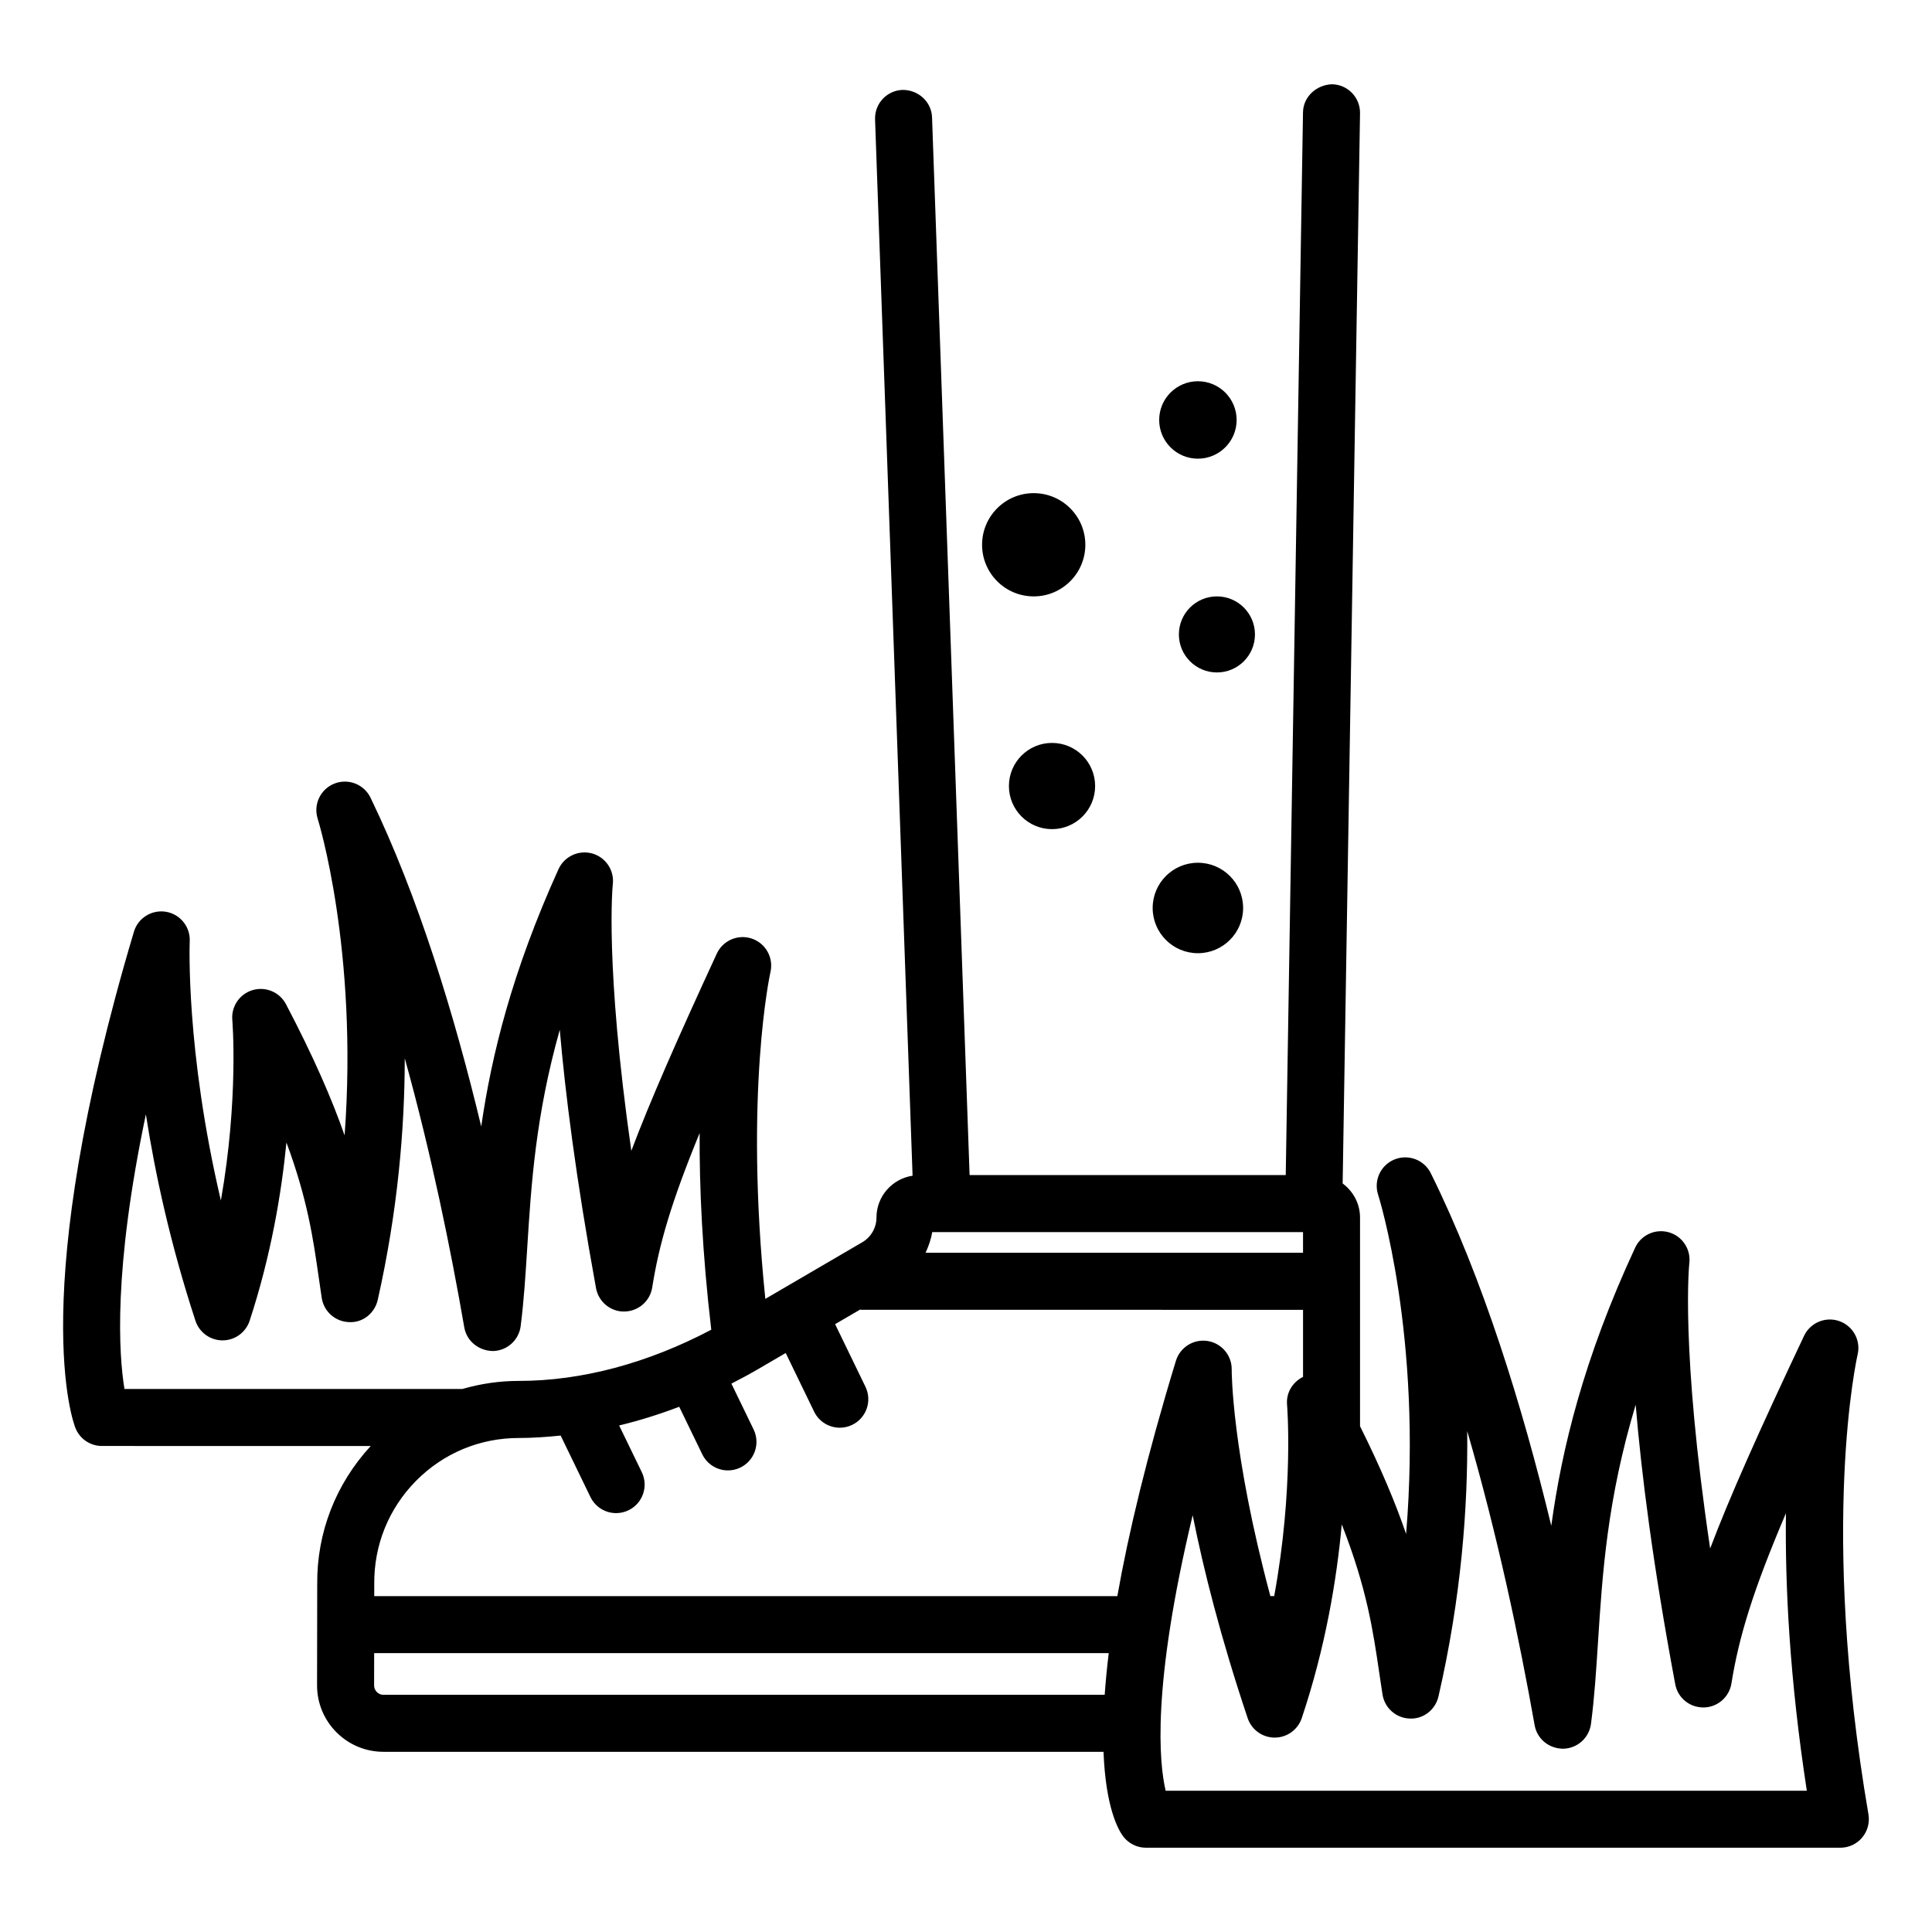 <?xml version="1.0" encoding="UTF-8"?>
<!-- Uploaded to: ICON Repo, www.svgrepo.com, Generator: ICON Repo Mixer Tools -->
<svg fill="#000000" width="800px" height="800px" version="1.1" viewBox="144 144 512 512" xmlns="http://www.w3.org/2000/svg">
 <path d="m466.5 302.05c5.562 0 10.078 4.512 10.078 10.078 0 5.562-4.512 10.078-10.078 10.078s-10.082-4.512-10.082-10.078 4.512-10.078 10.082-10.078zm-43.703 38.832c-6.309 0-11.422 5.117-11.422 11.422 0 6.309 5.113 11.426 11.422 11.426s11.422-5.113 11.422-11.426c0.004-6.301-5.109-11.422-11.422-11.422zm38.66-75.328c5.668 0 10.262-4.594 10.262-10.258 0-5.668-4.594-10.262-10.262-10.262s-10.262 4.594-10.262 10.262c0 5.664 4.594 10.258 10.262 10.258zm-43.516 36.496c7.555 0 13.684-6.125 13.684-13.68 0-7.555-6.129-13.68-13.684-13.68-7.555 0-13.68 6.125-13.68 13.68 0 7.555 6.125 13.68 13.68 13.68zm43.516 94.559c6.621 0 11.984-5.367 11.984-11.988s-5.367-11.984-11.984-11.984c-6.621 0-11.988 5.367-11.988 11.984 0 6.621 5.367 11.988 11.988 11.988zm176.03 234.37c-1.438 1.703-3.547 2.688-5.777 2.688h-184.02c-2.375 0-4.609-1.117-6.039-3.012-1.305-1.734-4.633-7.609-5.207-22.406h-190.8c-4.711 0-9.141-1.836-12.469-5.164-3.328-3.336-5.16-7.766-5.152-12.477l0.043-26.75c-0.141-13.668 4.918-26.613 14.184-36.652l-71.238-0.004c-3.086 0-5.863-1.875-7.012-4.738-0.555-1.383-13.277-34.965 15.488-131.54 1.09-3.66 4.742-5.91 8.496-5.293 3.766 0.633 6.465 3.981 6.297 7.789-0.016 0.344-1.125 28.812 8.254 68.723 4.742-26.914 3.055-47.586 3.027-47.855-0.309-3.586 1.949-6.894 5.406-7.906 3.465-1.004 7.141 0.551 8.816 3.738 7.359 14.023 12.215 25.258 15.539 34.773 3.629-49.211-6.996-83.488-7.133-83.91-1.203-3.777 0.719-7.844 4.402-9.312 3.691-1.465 7.875 0.164 9.602 3.731 12.633 26.09 22.23 57.543 29.336 87.129 2.715-18.809 8.141-40.973 20.48-68.191 1.543-3.394 5.32-5.144 8.914-4.164 3.59 1.004 5.914 4.469 5.477 8.172-0.027 0.223-2.18 20.953 4.906 70.637 4.859-12.891 11.977-29.145 22.648-52.254 1.625-3.519 5.652-5.231 9.316-3.981 3.668 1.258 5.785 5.094 4.906 8.867-0.082 0.352-6.981 31.676-1.355 86.602l25.703-15.012c2.312-1.352 3.75-3.856 3.75-6.535 0-5.633 4.164-10.27 9.566-11.094l-9.941-279.93c-0.148-4.172 3.113-7.672 7.285-7.82 4.156-0.027 7.672 3.113 7.82 7.285l0.004 0.168 9.945 280.13h83.781l4.57-281.42 0.004-0.223c0.07-4.172 3.606-7.297 7.68-7.434 4.172 0.07 7.5 3.504 7.434 7.68l-4.606 283.62c2.777 2.055 4.606 5.324 4.606 9.039v55.293c5.562 11.148 9.445 20.469 12.211 28.555 4.367-52.48-7.273-89.469-7.422-89.922-1.219-3.769 0.676-7.836 4.344-9.328 3.676-1.48 7.863 0.094 9.617 3.641 13.863 27.965 24.293 61.844 31.934 93.438 2.762-20.156 8.465-44.051 22.223-73.695 1.566-3.371 5.344-5.102 8.926-4.082 3.574 1.02 5.879 4.488 5.434 8.176-0.027 0.234-2.387 22.395 5.519 75.625 5.195-13.73 12.961-31.125 24.887-56.363 1.656-3.504 5.707-5.176 9.34-3.902 3.656 1.285 5.746 5.121 4.848 8.887-0.102 0.43-10.258 45.07 2.879 121.85 0.367 2.188-0.242 4.438-1.68 6.137zm-248.2-154.98h100.03v-5.477h-98.262c-0.328 1.914-0.969 3.731-1.766 5.477zm-122.75 36.094c4.789-1.387 9.797-2.137 14.93-2.137h0.062c16.656 0 34.16-4.703 50.965-13.566-2.394-20.352-3.168-37.836-3.082-52.117-7.465 18.184-10.754 29.418-12.566 40.91-0.574 3.641-3.688 6.336-7.371 6.383-3.656 0.094-6.859-2.574-7.523-6.199-5.332-29.184-8.16-51.699-9.605-68.473-6.426 22.82-7.57 41.023-8.621 57.723-0.457 7.266-0.887 14.129-1.746 20.828-0.477 3.703-3.59 6.508-7.328 6.594-3.738-0.051-6.973-2.582-7.613-6.269-3.598-20.734-8.746-46.043-15.773-71.312-0.023 18.754-1.863 40.488-7.16 64.02-0.797 3.547-3.996 6.137-7.637 5.894-3.633-0.129-6.66-2.82-7.207-6.41l-0.793-5.418c-1.465-10.223-2.961-20.676-8.562-35.773-1.328 13.574-4.121 30.066-9.75 47.242-1.02 3.102-3.914 5.199-7.18 5.199h-0.004c-3.266 0-6.164-2.102-7.18-5.207-6.68-20.414-10.711-39.09-13.133-54.695-8.727 41.496-7.16 63.773-5.676 72.781zm171.29 70.004h-194.67l-0.016 8.543c0 0.898 0.457 1.496 0.734 1.77 0.273 0.27 0.867 0.734 1.77 0.734h191.11c0.242-3.398 0.582-7.055 1.074-11.047zm17.801-77.461c1.098-3.598 4.695-5.84 8.398-5.258 3.719 0.582 6.438 3.809 6.387 7.57-0.004 0.414-0.031 21.688 10.246 60.035h1.016c5.215-28.414 3.434-50.473 3.406-50.754-0.273-3.144 1.488-5.981 4.238-7.34v-17.773l-116.87-0.004c-0.18 0-0.348-0.039-0.523-0.055l-6.613 3.859 8.039 16.586c1.82 3.754 0.254 8.277-3.504 10.098-1.062 0.516-2.184 0.758-3.293 0.758-2.805 0-5.5-1.566-6.805-4.262l-7.531-15.535-6.945 4.055c-2.465 1.438-4.949 2.785-7.445 4.062l5.883 12.137c1.82 3.754 0.254 8.277-3.504 10.098-1.062 0.516-2.184 0.758-3.293 0.758-2.805 0-5.5-1.57-6.805-4.262l-6.113-12.609c-5.285 2.023-10.598 3.676-15.918 4.961l5.996 12.371c1.82 3.754 0.254 8.277-3.504 10.098-1.062 0.516-2.184 0.758-3.293 0.758-2.805 0-5.5-1.57-6.805-4.262l-7.898-16.293c-3.703 0.383-7.398 0.645-11.055 0.645-0.02 0-0.047-0.004-0.062 0-10.289 0-19.941 4.023-27.184 11.336-7.258 7.332-11.199 17.059-11.094 27.391l-0.004 3.184h196.93c2.902-16.441 7.754-36.887 15.516-62.352zm167.2 113.92c-4.59-29.809-5.785-54.508-5.535-73.535-8.703 20.422-12.434 32.625-14.449 45.125-0.586 3.625-3.691 6.309-7.367 6.352-3.75 0.012-6.848-2.559-7.523-6.168-5.988-32.008-9.016-56.32-10.48-74.066-7.555 25.062-8.824 44.812-9.984 62.879-0.488 7.578-0.945 14.73-1.863 21.707-0.488 3.695-3.598 6.488-7.324 6.574-3.777 0.012-6.961-2.566-7.609-6.238-4.012-22.598-9.836-50.41-17.867-77.941 0.223 20.344-1.617 44.273-7.617 70.332-0.812 3.527-4.012 6.051-7.637 5.856-3.617-0.129-6.637-2.809-7.195-6.387-0.297-1.891-0.57-3.766-0.848-5.644-1.633-11.141-3.305-22.527-9.949-39.426-1.324 14.535-4.297 32.547-10.605 51.352-1.031 3.074-3.918 5.152-7.164 5.152h-0.004c-3.246 0-6.129-2.078-7.164-5.156-7.207-21.512-11.73-39.523-14.57-53.777-10.91 45.543-8.879 65.742-7.164 73.012z"/>
</svg>